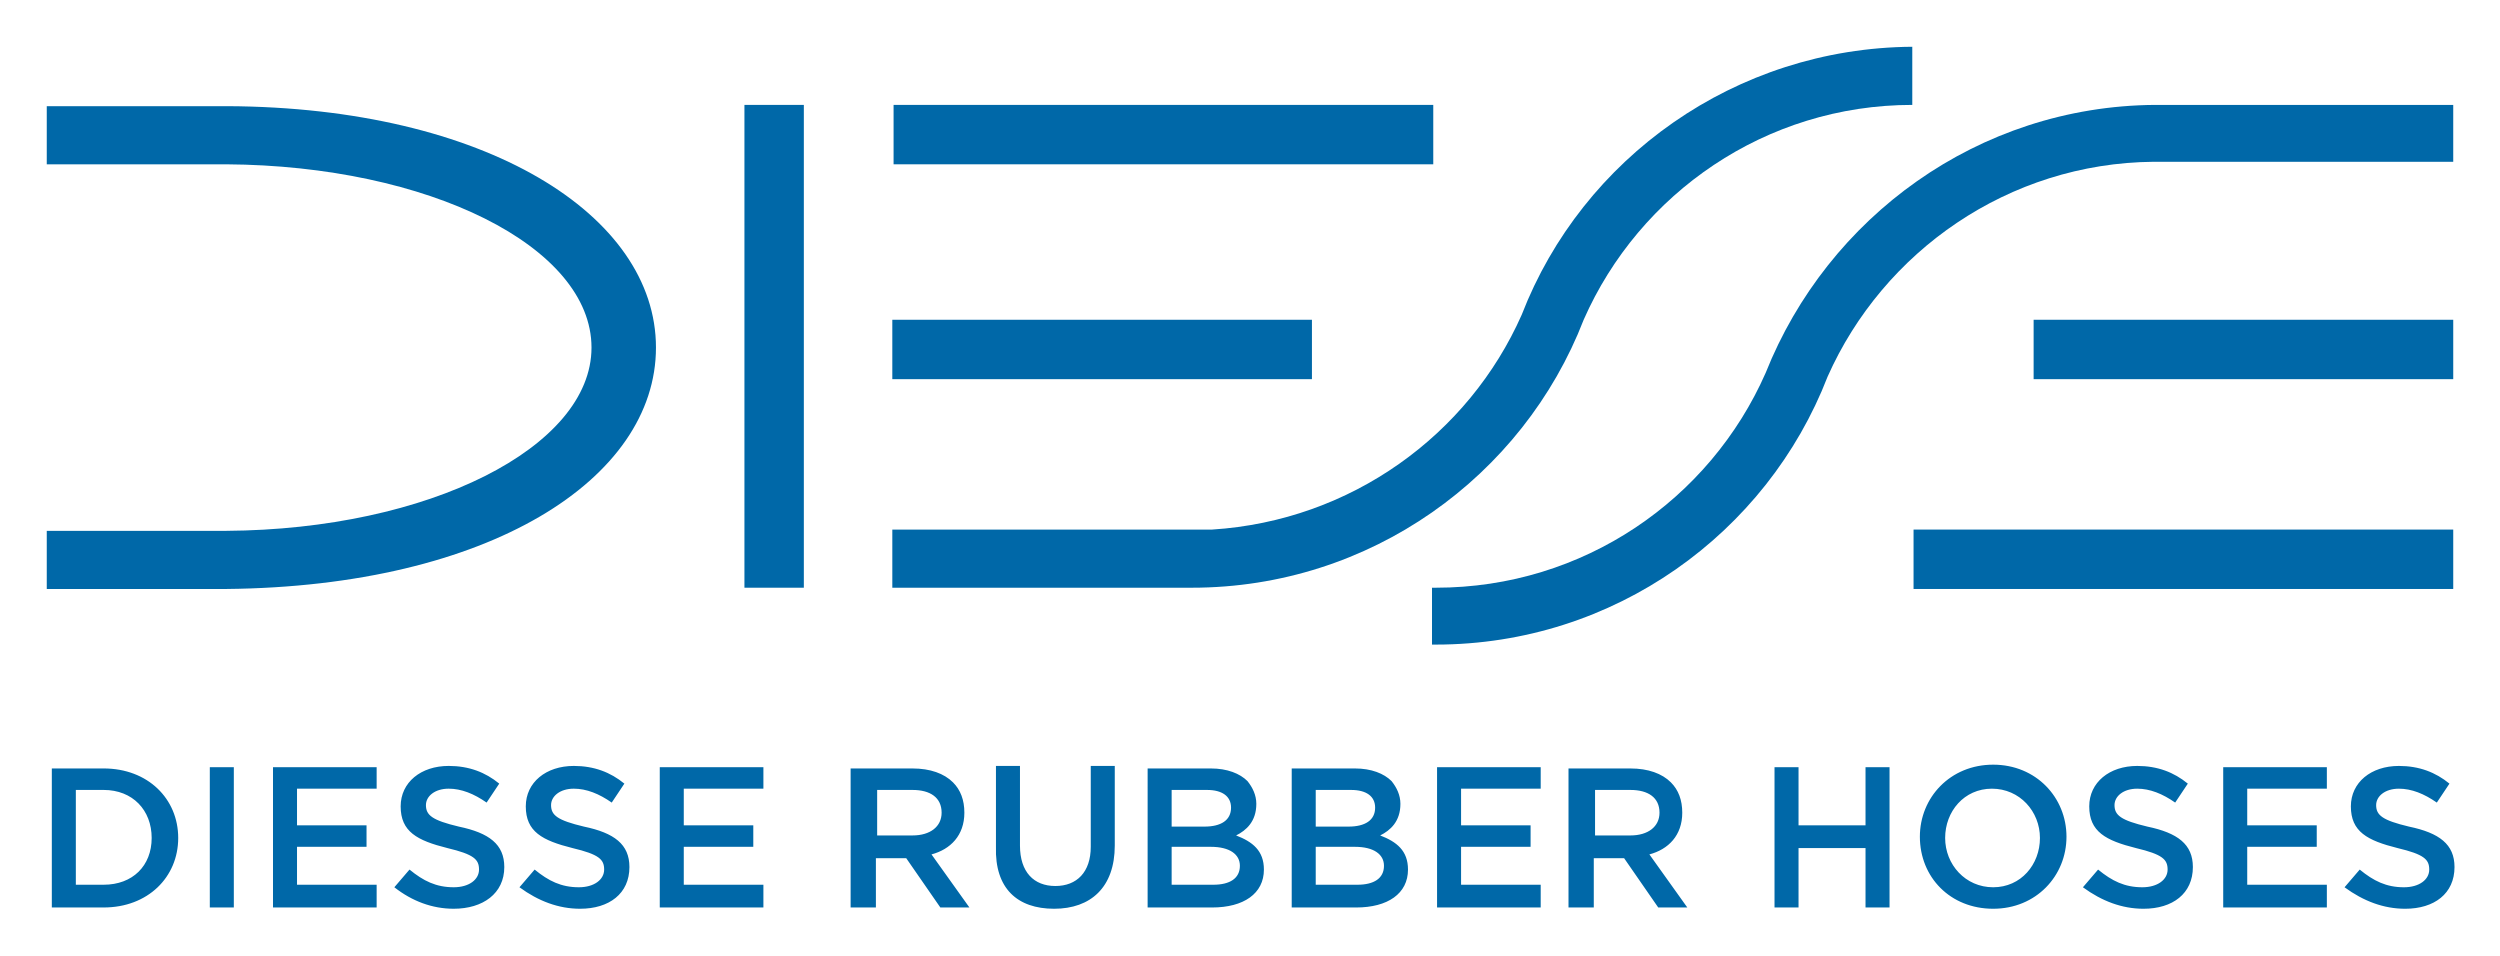 <svg enable-background="new 0 0 197.8 75.6" viewBox="0 0 197.8 75.6" xmlns="http://www.w3.org/2000/svg"><g fill="#0068a8"><path d="m4.1 71.8h4.1c3.5 0 5.9-2.4 5.9-5.5 0-3.1-2.4-5.5-5.9-5.5h-4.1zm1.9-1.8v-7.5h2.2c2.3 0 3.8 1.6 3.8 3.8 0 2.2-1.5 3.7-3.8 3.7zm10.6 1.8h1.9v-11.1h-1.9zm4.9 0h8.3v-1.8h-6.3v-3h5.5v-1.7h-5.5v-2.9h6.3v-1.7h-8.2v11.1zm14.4.1c2.3 0 4-1.2 4-3.3 0-1.8-1.2-2.7-3.6-3.2-2.1-.5-2.6-.9-2.6-1.7 0-.7.7-1.3 1.8-1.3 1 0 2 .4 3 1.1l1-1.5c-1.1-.9-2.4-1.4-4-1.4-2.2 0-3.8 1.3-3.8 3.2 0 2 1.3 2.7 3.7 3.3 2.1.5 2.5.9 2.5 1.7 0 .8-.8 1.4-2 1.4-1.4 0-2.4-.5-3.5-1.4l-1.2 1.4c1.4 1.1 3 1.7 4.7 1.7m10 0c2.3 0 3.9-1.2 3.9-3.3 0-1.8-1.2-2.7-3.6-3.2-2.1-.5-2.6-.9-2.6-1.7 0-.7.7-1.3 1.8-1.3 1 0 2 .4 3 1.1l1-1.5c-1.1-.9-2.4-1.4-4-1.4-2.2 0-3.8 1.3-3.8 3.2 0 2 1.3 2.7 3.7 3.3 2.1.5 2.5.9 2.5 1.7 0 .8-.8 1.4-2 1.4-1.4 0-2.4-.5-3.5-1.4l-1.2 1.4c1.5 1.1 3.1 1.7 4.8 1.7m6.2-.1h8.3v-1.8h-6.3v-3h5.5v-1.7h-5.5v-2.9h6.3v-1.7h-8.2v11.1zm15.3 0h1.9v-3.9h2.4l2.7 3.9h2.3l-3-4.2c1.5-.4 2.6-1.5 2.6-3.3 0-1-.3-1.8-.9-2.4-.7-.7-1.8-1.1-3.2-1.1h-4.9v11zm2-5.6v-3.7h2.8c1.4 0 2.3.6 2.3 1.8 0 1.1-.9 1.8-2.3 1.8h-2.8zm14 5.7c2.9 0 4.8-1.7 4.8-5v-6.3h-1.9v6.4c0 2-1.1 3.1-2.8 3.1s-2.8-1.1-2.8-3.2v-6.3h-1.9v6.4c-.1 3.3 1.7 4.9 4.6 4.9m7.4-.1h5.1c2.5 0 4.1-1.1 4.1-3 0-1.5-.9-2.2-2.2-2.7.8-.4 1.6-1.1 1.6-2.5 0-.7-.3-1.3-.7-1.8-.6-.6-1.6-1-2.9-1h-5zm1.9-6.4v-2.9h2.8c1.2 0 1.9.5 1.9 1.4 0 1-.8 1.5-2.1 1.5zm0 4.6v-3h3.1c1.5 0 2.3.6 2.3 1.5 0 1-.8 1.5-2.1 1.5zm9.5 1.8h5.1c2.5 0 4.1-1.1 4.1-3 0-1.5-.9-2.2-2.2-2.7.8-.4 1.6-1.1 1.6-2.5 0-.7-.3-1.3-.7-1.8-.6-.6-1.6-1-2.9-1h-5zm1.9-6.4v-2.9h2.8c1.2 0 1.9.5 1.9 1.4 0 1-.8 1.5-2.1 1.5zm0 4.6v-3h3.1c1.5 0 2.3.6 2.3 1.5 0 1-.8 1.5-2.1 1.5zm9.5 1.8h8.3v-1.8h-6.3v-3h5.5v-1.7h-5.5v-2.9h6.3v-1.7h-8.2v11.1zm10.6 0h1.9v-3.9h2.4l2.7 3.9h2.3l-3-4.2c1.5-.4 2.6-1.5 2.6-3.3 0-1-.3-1.8-.9-2.4-.7-.7-1.8-1.1-3.2-1.1h-4.9v11zm2-5.6v-3.7h2.8c1.4 0 2.3.6 2.3 1.8 0 1.1-.9 1.8-2.3 1.8h-2.8zm14.2 5.6h1.9v-4.7h5.3v4.7h1.9v-11.1h-1.9v4.6h-5.3v-4.6h-1.9zm17.3.1c3.4 0 5.8-2.6 5.8-5.7 0-3.1-2.4-5.7-5.8-5.7s-5.8 2.6-5.8 5.7c0 3.2 2.4 5.7 5.8 5.7m0-1.7c-2.2 0-3.8-1.8-3.8-3.9 0-2.1 1.5-3.9 3.7-3.9s3.8 1.8 3.8 3.9c0 2.1-1.5 3.9-3.7 3.9m11.9 1.7c2.3 0 3.9-1.2 3.9-3.3 0-1.8-1.2-2.7-3.6-3.2-2.1-.5-2.6-.9-2.6-1.7 0-.7.7-1.3 1.8-1.3 1 0 2 .4 3 1.1l1-1.5c-1.1-.9-2.4-1.4-4-1.4-2.2 0-3.8 1.3-3.8 3.2 0 2 1.3 2.7 3.7 3.3 2.1.5 2.5.9 2.5 1.7 0 .8-.8 1.4-2 1.4-1.4 0-2.4-.5-3.5-1.4l-1.2 1.4c1.5 1.1 3.1 1.7 4.8 1.7m6.2-.1h8.3v-1.8h-6.3v-3h5.5v-1.7h-5.5v-2.9h6.3v-1.7h-8.2v11.1zm14.5.1c2.3 0 3.9-1.2 3.9-3.3 0-1.8-1.2-2.7-3.6-3.2-2.1-.5-2.6-.9-2.6-1.7 0-.7.7-1.3 1.8-1.3 1 0 2 .4 3 1.1l1-1.5c-1.1-.9-2.4-1.4-4-1.4-2.2 0-3.8 1.3-3.8 3.2 0 2 1.3 2.7 3.7 3.3 2.1.5 2.5.9 2.5 1.7 0 .8-.8 1.4-2 1.4-1.4 0-2.4-.5-3.5-1.4l-1.2 1.4c1.5 1.1 3.1 1.7 4.8 1.7"/><path d="m160.9 25.3h33.2v4.7h-33.2z"/><path d="m70.6 25.3h33.2v4.7h-33.2z"/><path d="m151.4 41.9h42.7v4.7h-42.7z"/><path d="m120.4 24.9c-4.2 9.5-13.5 16.3-24.5 17h-25.3v4.6h23.7c14.1 0 26.2-8.8 31-21.2 4.4-10 14.4-17 26-17v-4.6c-14 .1-26.1 8.8-30.9 21.2z"/><path d="m170.5 8.3c-14 .1-25.9 8.9-30.8 21.2-4.4 10-14.4 17-26.1 17-.1 0-.2 0-.3 0v4.5h.3c14.1 0 26.2-8.8 31-21.2 4.4-9.9 14.3-16.9 25.8-17h23.7v-4.5z"/><path d="m70.7 8.3h42.7v4.7h-42.7z"/><path d="m58.9 8.3h4.7v38.2h-4.7z"/><path d="m51.9 27.5c0-10.5-13.5-19-33.9-19.1h-14.3v4.6h14.2c16 .1 28.9 6.5 28.9 14.5 0 7.9-12.9 14.4-28.9 14.5h-14.2v4.6h14.2c20.8-.2 34-8.7 34-19.1"/></g></svg>
